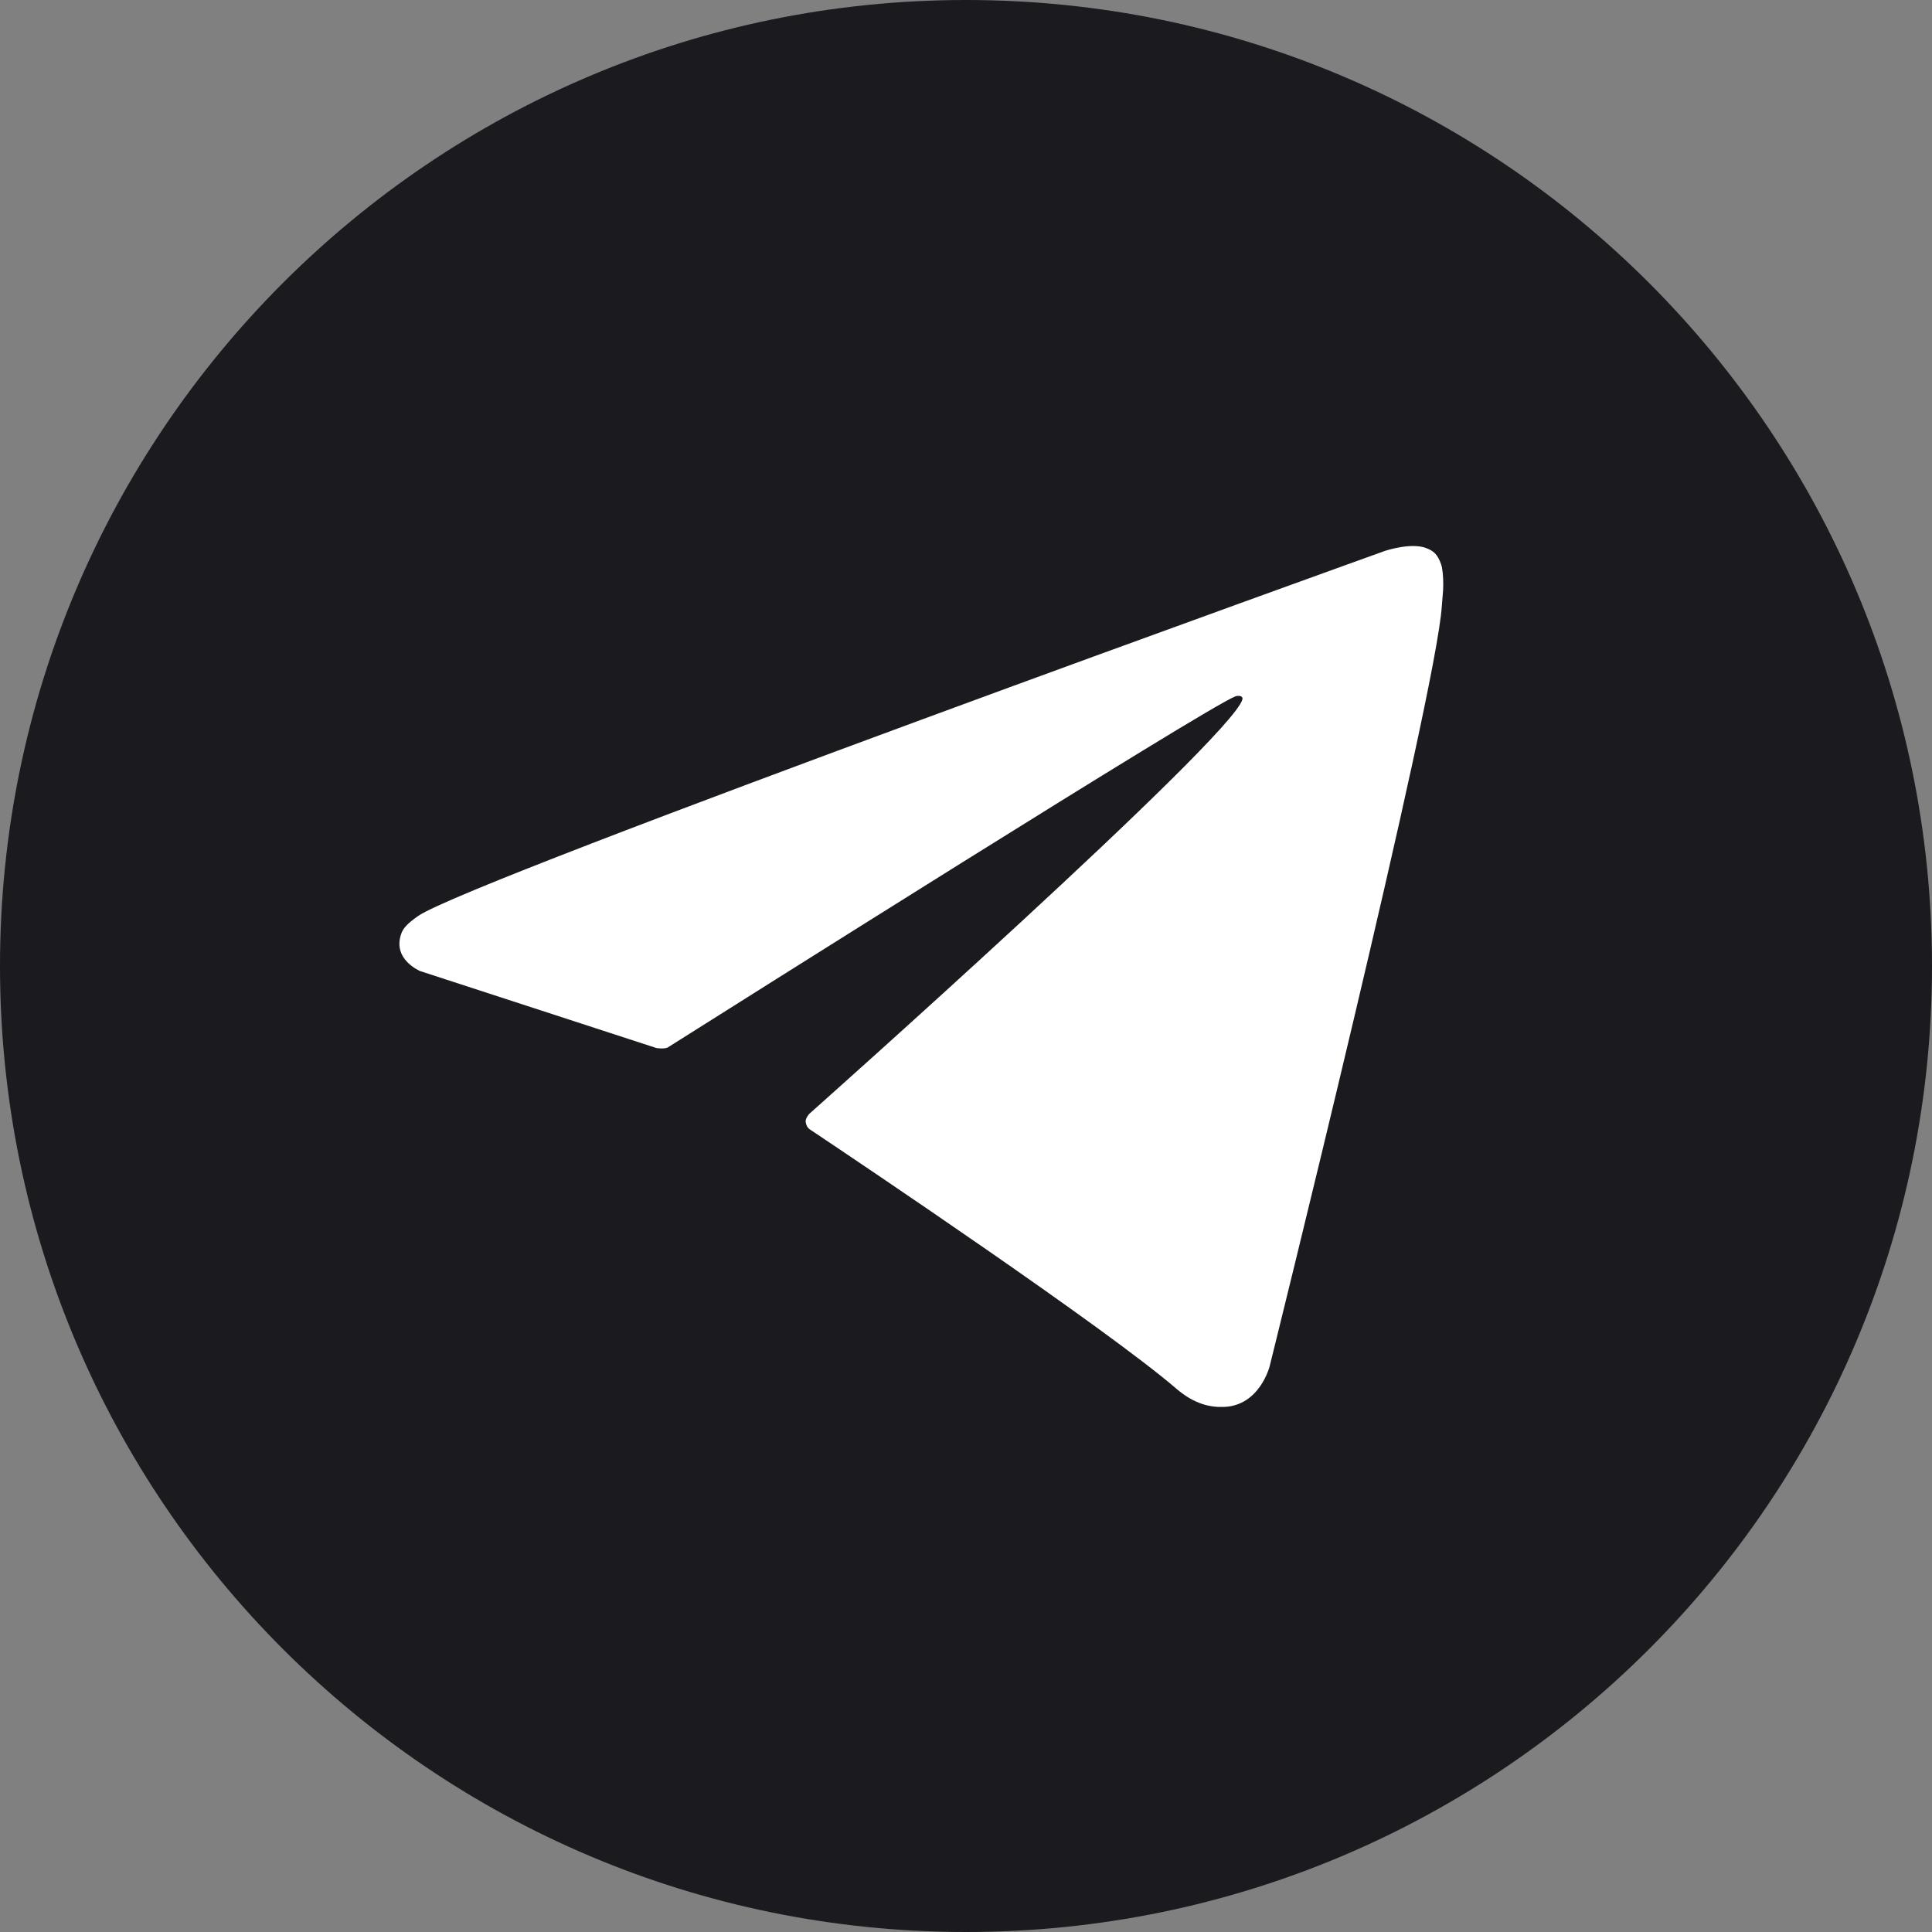 <?xml version="1.0" encoding="UTF-8"?>
<svg xmlns="http://www.w3.org/2000/svg" width="40" height="40" viewBox="0 0 40 40" fill="none">
  <rect x="0" y="0" width="40" height="40" fill="#808080" stroke="none"/>
  <path d="M20 40C31.046 40 40 31.046 40 20C40 8.954 31.046 0 20 0C8.954 0 0 8.954 0 20C0 31.046 8.954 40 20 40Z" fill="#1B1A1E"></path>
  <path d="M13.583 21.696L8.702 20.106C8.702 20.106 8.118 19.869 8.307 19.333C8.345 19.223 8.424 19.128 8.656 18.965C9.737 18.212 28.673 11.406 28.673 11.406C28.673 11.406 29.209 11.226 29.524 11.346C29.668 11.401 29.761 11.463 29.838 11.688C29.866 11.769 29.883 11.944 29.881 12.118C29.881 12.243 29.864 12.36 29.852 12.541C29.737 14.402 26.286 28.29 26.286 28.29C26.286 28.29 26.081 29.103 25.339 29.129C25.069 29.138 24.741 29.083 24.352 28.749C22.9 27.5 17.883 24.128 16.773 23.387C16.711 23.346 16.692 23.291 16.682 23.239C16.665 23.16 16.752 23.064 16.752 23.064C16.752 23.064 25.49 15.296 25.722 14.483C25.741 14.421 25.672 14.39 25.581 14.416C25 14.629 14.941 20.983 13.829 21.684C13.765 21.725 13.583 21.698 13.583 21.698V21.696Z" fill="white"></path>
</svg>
